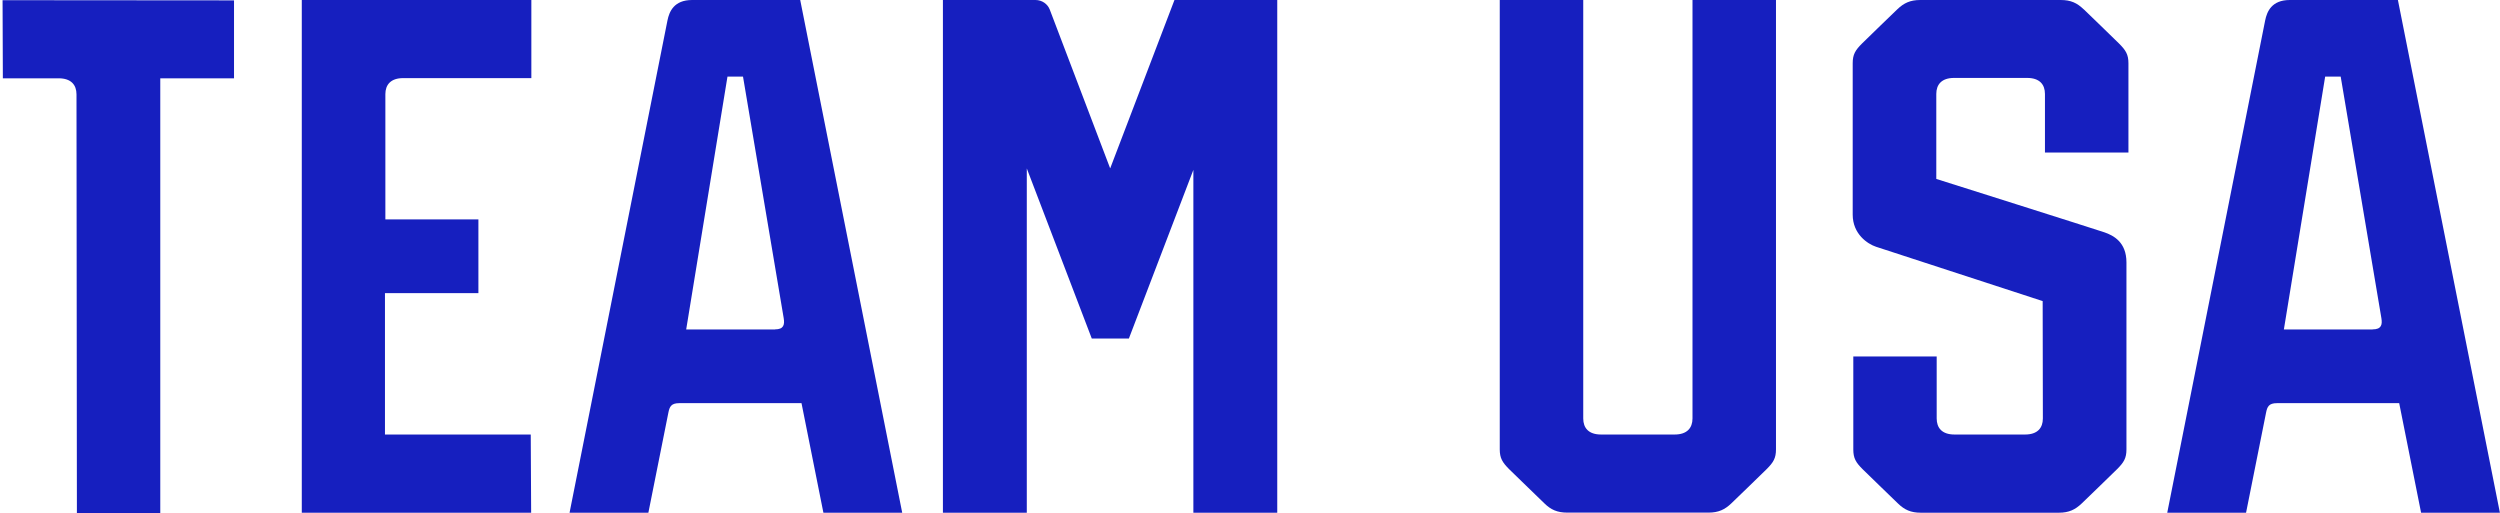 <svg width="224" height="46" viewBox="0 0 224 46" fill="none" xmlns="http://www.w3.org/2000/svg">
<path fill-rule="evenodd" clip-rule="evenodd" d="M214.852 0H205.17C203.538 0 203.119 1.043 202.959 1.827C202.798 2.612 194.185 45.94 194.185 45.94H201.247C201.247 45.94 202.932 37.511 203.039 36.976C203.146 36.433 203.297 36.123 204.011 36.123H214.968L216.93 45.94H223.991L214.852 0ZM212.588 29.521H204.635L208.335 6.861H209.726C209.726 6.861 213.274 27.909 213.372 28.503C213.47 29.098 213.372 29.512 212.588 29.512V29.521Z" fill="#161FBF"/>
<path fill-rule="evenodd" clip-rule="evenodd" d="M151.648 37.493C151.648 38.347 151.157 38.933 150.052 38.933H143.454C142.34 38.933 141.858 38.347 141.858 37.493V0H134.378V40.26C134.378 41.044 134.61 41.424 135.216 42.036C135.831 42.648 138.078 44.802 138.381 45.104C138.952 45.664 139.522 45.931 140.432 45.931H153.074C153.984 45.931 154.545 45.656 155.125 45.104C155.437 44.802 157.675 42.648 158.29 42.036C158.905 41.424 159.128 41.044 159.128 40.26V0H151.648V37.493V37.493Z" fill="#161FBF"/>
<path fill-rule="evenodd" clip-rule="evenodd" d="M186.687 0.827C186.108 0.267 185.546 0 184.636 0H172.056C171.147 0 170.585 0.276 170.006 0.827C169.693 1.129 167.456 3.284 166.84 3.896C166.225 4.508 166.002 4.887 166.002 5.671V19.229C166.002 20.979 167.34 21.858 168.089 22.108C168.838 22.358 183.023 26.978 183.023 26.978L183.041 37.493C183.041 38.347 182.559 38.933 181.445 38.933H175.123C174.009 38.933 173.527 38.347 173.527 37.493V31.942H166.056V40.269C166.056 41.053 166.279 41.432 166.894 42.044C167.34 42.492 169.479 44.544 170.059 45.113C170.639 45.673 171.2 45.94 172.11 45.94H184.467C185.376 45.94 185.938 45.664 186.518 45.113C186.83 44.811 189.068 42.656 189.683 42.044C190.298 41.432 190.53 41.053 190.53 40.269V23.513C190.53 21.703 189.38 21.1 188.551 20.815C187.721 20.531 173.492 16.032 173.492 16.032V8.421C173.492 7.568 173.973 6.982 175.088 6.982H181.632C182.746 6.982 183.228 7.568 183.228 8.421V13.67H190.708V5.671C190.708 4.887 190.476 4.508 189.861 3.896C189.246 3.284 187.008 1.129 186.696 0.827" fill="#161FBF"/>
<path fill-rule="evenodd" clip-rule="evenodd" d="M99.463 15.066L94.06 0.862C93.864 0.353 93.365 0 92.776 0H84.485V45.94H92.001V15.092L97.823 30.331H101.148L106.926 15.221V45.94H114.442V0H105.232L99.481 15.066H99.463Z" fill="#161FBF"/>
<path fill-rule="evenodd" clip-rule="evenodd" d="M36.134 6.999H47.609V0H27.04C27.04 0 27.04 45.931 27.04 45.94H47.591L47.555 38.933H34.493V26.262H42.865V19.66H34.529V8.438C34.529 7.585 35.019 6.999 36.125 6.999" fill="#161FBF"/>
<path fill-rule="evenodd" clip-rule="evenodd" d="M62.017 0C60.385 0 59.966 1.043 59.806 1.827C59.645 2.612 51.032 45.94 51.032 45.94H58.094C58.094 45.94 59.779 37.511 59.886 36.976C59.993 36.433 60.144 36.123 60.858 36.123H71.815L73.777 45.94H80.838L71.699 0H62.017ZM69.435 29.521H61.482L65.182 6.861H66.573C66.573 6.861 70.121 27.909 70.219 28.503C70.317 29.098 70.219 29.512 69.444 29.512L69.435 29.521Z" fill="#161FBF"/>
<path fill-rule="evenodd" clip-rule="evenodd" d="M0.256 7.016H5.258C6.364 7.016 6.854 7.602 6.854 8.455L6.89 45.966H14.361C14.361 45.966 14.361 19.867 14.361 7.016H20.968V0.034L0.23 0.017L0.256 7.024V7.016Z" fill="#161FBF"/>
</svg>
